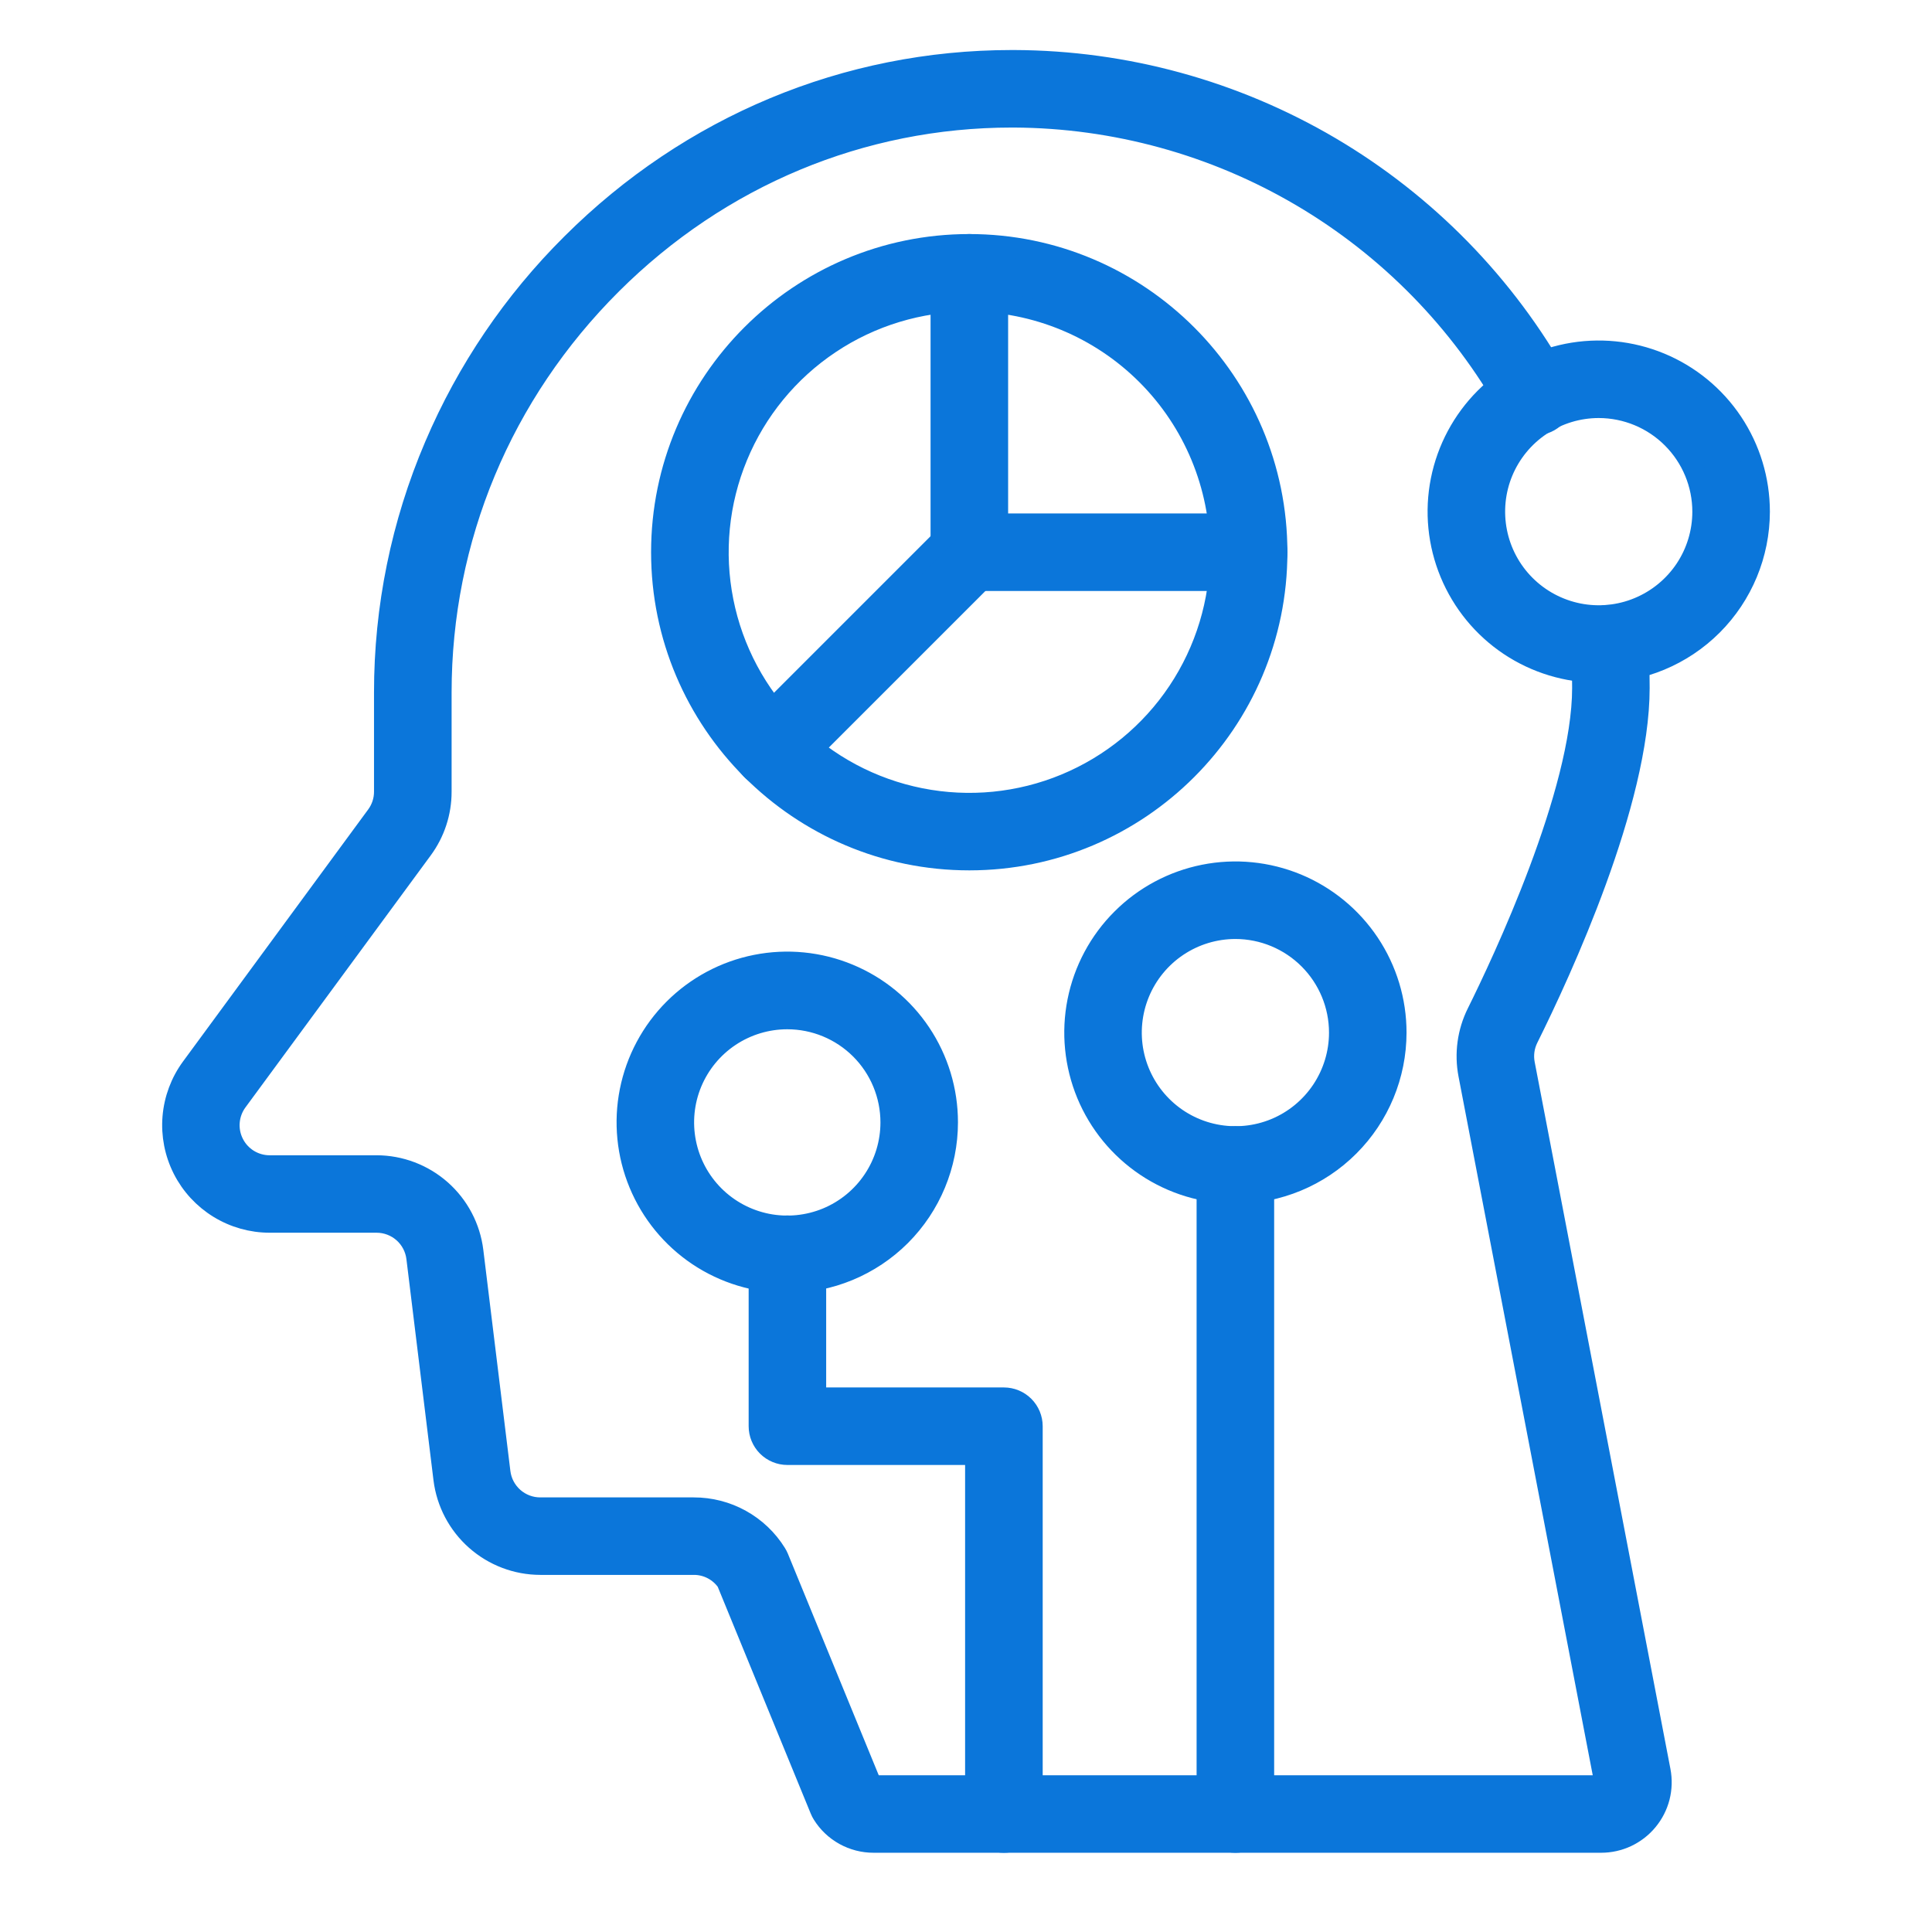 <?xml version="1.0" encoding="UTF-8"?>
<svg xmlns="http://www.w3.org/2000/svg" width="56" height="56" viewBox="0 0 56 56" fill="none">
  <g clip-path="url(#clip0_6_855)">
    <path d="M46.411 53.403H25.322C25.027 53.404 24.736 53.329 24.477 53.186C24.218 53.043 24 52.836 23.844 52.585C23.819 52.545 23.797 52.503 23.779 52.459L21.068 45.847C20.961 45.693 20.817 45.567 20.65 45.48C20.483 45.393 20.298 45.348 20.11 45.349H15.661C14.973 45.348 14.309 45.095 13.794 44.639C13.279 44.184 12.948 43.555 12.863 42.873L12.078 36.46C12.043 36.176 11.906 35.915 11.692 35.725C11.478 35.536 11.202 35.431 10.916 35.431H7.818C7.297 35.431 6.787 35.287 6.343 35.014C5.899 34.741 5.539 34.351 5.304 33.886C5.069 33.421 4.967 32.9 5.01 32.381C5.053 31.862 5.239 31.364 5.547 30.945L10.914 23.64C11.062 23.439 11.142 23.196 11.141 22.946V20.073C11.139 17.615 11.635 15.182 12.601 12.922C13.533 10.732 14.881 8.743 16.57 7.065C20.008 3.636 24.538 1.75 29.327 1.75H29.395C32.62 1.761 35.784 2.629 38.563 4.266C41.342 5.904 43.635 8.251 45.207 11.067C45.264 11.162 45.301 11.267 45.317 11.376C45.333 11.486 45.326 11.597 45.298 11.704C45.269 11.811 45.22 11.911 45.152 11.998C45.084 12.085 44.999 12.158 44.903 12.212C44.806 12.266 44.7 12.299 44.59 12.311C44.48 12.323 44.369 12.313 44.263 12.281C44.157 12.249 44.059 12.196 43.974 12.125C43.889 12.054 43.82 11.967 43.769 11.869C42.336 9.311 40.249 7.179 37.723 5.691C35.196 4.203 32.32 3.411 29.388 3.397H29.329C24.976 3.397 20.862 5.113 17.731 8.232C14.543 11.409 12.79 15.613 12.79 20.073V22.948C12.791 23.549 12.599 24.134 12.243 24.617L6.872 31.922C6.744 32.096 6.667 32.303 6.649 32.518C6.631 32.733 6.673 32.95 6.771 33.143C6.868 33.336 7.017 33.498 7.201 33.612C7.385 33.725 7.597 33.786 7.813 33.786H10.914C11.601 33.787 12.265 34.039 12.781 34.495C13.296 34.951 13.627 35.58 13.711 36.262L14.496 42.675C14.531 42.959 14.669 43.219 14.883 43.409C15.097 43.598 15.373 43.703 15.659 43.703H20.108C20.585 43.702 21.056 43.822 21.474 44.054C21.892 44.285 22.244 44.62 22.496 45.026C22.521 45.065 22.542 45.107 22.56 45.15L25.261 51.736C25.277 51.75 25.298 51.757 25.319 51.757H46.411C46.426 51.757 46.44 51.754 46.453 51.748C46.466 51.742 46.478 51.733 46.486 51.722C46.496 51.711 46.503 51.697 46.506 51.683C46.51 51.669 46.51 51.654 46.507 51.64L42.571 31.149C42.454 30.542 42.54 29.913 42.815 29.36C43.531 27.919 45.869 22.981 45.869 19.94C45.869 19.533 45.854 19.122 45.824 18.717C45.809 18.499 45.88 18.284 46.023 18.119C46.166 17.954 46.369 17.852 46.587 17.837C46.805 17.821 47.02 17.893 47.185 18.036C47.35 18.179 47.452 18.382 47.467 18.6C47.5 19.044 47.516 19.496 47.516 19.942C47.516 23.25 45.259 28.145 44.289 30.096C44.175 30.326 44.14 30.587 44.189 30.839L48.124 51.331C48.172 51.583 48.164 51.843 48.101 52.092C48.037 52.341 47.919 52.572 47.755 52.77C47.592 52.968 47.386 53.127 47.154 53.237C46.922 53.346 46.668 53.403 46.411 53.403Z" fill="#0B76DA" stroke="#0B76DA" stroke-width="0.6"></path>
    <path d="M29.097 53.404C28.879 53.404 28.669 53.317 28.515 53.163C28.36 53.008 28.274 52.799 28.274 52.58V42.163H22.824C22.605 42.163 22.396 42.076 22.241 41.922C22.087 41.767 22 41.558 22 41.34V36.355C22 36.136 22.087 35.927 22.241 35.773C22.396 35.618 22.605 35.531 22.824 35.531C23.042 35.531 23.252 35.618 23.406 35.773C23.561 35.927 23.647 36.136 23.647 36.355V40.516H29.099C29.317 40.516 29.527 40.603 29.681 40.757C29.836 40.912 29.923 41.121 29.923 41.34V52.58C29.923 52.689 29.901 52.796 29.86 52.896C29.818 52.996 29.758 53.087 29.681 53.163C29.604 53.24 29.513 53.3 29.413 53.342C29.313 53.383 29.206 53.404 29.097 53.404Z" fill="#0B76DA" stroke="#0B76DA" stroke-width="0.6"></path>
    <path d="M22.82 37.178C21.9 37.178 21.002 36.906 20.237 36.395C19.473 35.884 18.877 35.158 18.526 34.309C18.174 33.46 18.082 32.525 18.261 31.624C18.441 30.722 18.883 29.894 19.533 29.244C20.183 28.594 21.011 28.151 21.913 27.972C22.814 27.793 23.749 27.885 24.598 28.237C25.447 28.588 26.173 29.184 26.684 29.948C27.195 30.713 27.467 31.611 27.467 32.53C27.467 33.763 26.977 34.945 26.106 35.817C25.234 36.688 24.052 37.178 22.82 37.178ZM22.82 29.534C22.226 29.534 21.646 29.71 21.153 30.039C20.659 30.369 20.275 30.837 20.047 31.386C19.82 31.934 19.761 32.537 19.877 33.119C19.992 33.701 20.278 34.236 20.698 34.656C21.117 35.075 21.652 35.361 22.234 35.477C22.816 35.592 23.419 35.533 23.968 35.306C24.516 35.079 24.985 34.694 25.314 34.201C25.644 33.708 25.82 33.127 25.82 32.534C25.82 31.738 25.504 30.975 24.941 30.412C24.378 29.85 23.615 29.534 22.82 29.534Z" fill="#0B76DA" stroke="#0B76DA" stroke-width="0.6"></path>
    <path d="M46.341 19.491C45.419 19.491 44.518 19.218 43.751 18.706C42.985 18.194 42.388 17.466 42.035 16.614C41.682 15.763 41.589 14.826 41.769 13.922C41.949 13.018 42.393 12.187 43.044 11.535C43.696 10.883 44.527 10.439 45.431 10.259C46.335 10.08 47.272 10.172 48.124 10.525C48.975 10.877 49.703 11.475 50.215 12.241C50.727 13.008 51.001 13.909 51.001 14.831C50.999 16.066 50.508 17.251 49.635 18.124C48.761 18.998 47.576 19.49 46.341 19.491ZM46.341 11.817C45.745 11.817 45.162 11.994 44.667 12.325C44.171 12.656 43.785 13.126 43.556 13.677C43.328 14.227 43.269 14.833 43.385 15.418C43.501 16.003 43.788 16.54 44.209 16.961C44.631 17.383 45.168 17.669 45.752 17.786C46.337 17.902 46.943 17.843 47.493 17.614C48.044 17.386 48.514 17 48.846 16.505C49.177 16.009 49.353 15.427 49.353 14.831C49.353 14.032 49.035 13.266 48.47 12.701C47.906 12.136 47.14 11.818 46.341 11.817Z" fill="#0B76DA" stroke="#0B76DA" stroke-width="0.6"></path>
    <path d="M35.81 34.591C34.888 34.591 33.987 34.318 33.22 33.805C32.454 33.293 31.856 32.566 31.503 31.714C31.151 30.862 31.058 29.925 31.238 29.021C31.418 28.117 31.862 27.286 32.514 26.635C33.165 25.983 33.996 25.539 34.9 25.359C35.804 25.179 36.741 25.272 37.593 25.624C38.444 25.977 39.172 26.575 39.684 27.341C40.196 28.108 40.47 29.009 40.469 29.931C40.468 31.166 39.977 32.351 39.103 33.224C38.23 34.098 37.045 34.589 35.81 34.591ZM35.81 26.917C35.214 26.917 34.631 27.094 34.135 27.425C33.64 27.756 33.253 28.227 33.025 28.777C32.797 29.328 32.737 29.934 32.853 30.518C32.97 31.103 33.257 31.64 33.678 32.061C34.099 32.483 34.636 32.77 35.221 32.886C35.805 33.002 36.411 32.943 36.962 32.715C37.513 32.487 37.983 32.1 38.314 31.605C38.645 31.109 38.822 30.527 38.822 29.931C38.822 29.132 38.504 28.366 37.939 27.801C37.374 27.236 36.608 26.918 35.81 26.917Z" fill="#0B76DA" stroke="#0B76DA" stroke-width="0.6"></path>
    <path d="M35.808 53.404C35.59 53.404 35.38 53.317 35.226 53.163C35.071 53.008 34.984 52.799 34.984 52.58V33.767C34.984 33.548 35.071 33.339 35.226 33.185C35.38 33.03 35.59 32.943 35.808 32.943C36.026 32.943 36.236 33.03 36.39 33.185C36.545 33.339 36.632 33.548 36.632 33.767V52.58C36.632 52.799 36.545 53.008 36.39 53.163C36.236 53.317 36.026 53.404 35.808 53.404Z" fill="#0B76DA" stroke="#0B76DA" stroke-width="0.6"></path>
    <path d="M28.096 24.928C23.177 24.928 19.172 20.928 19.172 16.006C19.172 11.085 23.172 7.084 28.094 7.084C33.016 7.084 37.016 11.085 37.016 16.006C37.016 20.928 33.016 24.928 28.096 24.928ZM28.096 8.732C26.658 8.732 25.251 9.158 24.055 9.958C22.858 10.757 21.925 11.893 21.375 13.223C20.824 14.552 20.68 16.015 20.961 17.426C21.241 18.837 21.934 20.134 22.952 21.151C23.969 22.168 25.265 22.861 26.677 23.142C28.088 23.423 29.551 23.279 30.88 22.728C32.209 22.177 33.346 21.245 34.145 20.048C34.944 18.852 35.371 17.445 35.371 16.006C35.369 14.078 34.602 12.229 33.238 10.865C31.874 9.501 30.025 8.734 28.096 8.731V8.732Z" fill="#0B76DA" stroke="#0B76DA" stroke-width="0.6"></path>
    <path d="M36.195 16.83H28.097C27.879 16.83 27.669 16.743 27.515 16.589C27.36 16.434 27.273 16.225 27.273 16.006V7.908C27.273 7.689 27.36 7.48 27.515 7.325C27.669 7.171 27.879 7.084 28.097 7.084C28.316 7.084 28.525 7.171 28.68 7.325C28.834 7.48 28.921 7.689 28.921 7.908V15.183H36.195C36.413 15.183 36.623 15.269 36.778 15.424C36.932 15.578 37.019 15.788 37.019 16.006C37.019 16.225 36.932 16.434 36.778 16.589C36.623 16.743 36.413 16.83 36.195 16.83Z" fill="#0B76DA" stroke="#0B76DA" stroke-width="0.6"></path>
    <path d="M22.371 22.557C22.208 22.557 22.048 22.508 21.913 22.418C21.777 22.327 21.672 22.199 21.61 22.048C21.547 21.898 21.531 21.732 21.563 21.572C21.595 21.413 21.673 21.266 21.788 21.151L27.514 15.425C27.669 15.27 27.878 15.183 28.096 15.183C28.315 15.183 28.524 15.27 28.679 15.425C28.833 15.579 28.92 15.789 28.92 16.007C28.92 16.226 28.833 16.435 28.679 16.589L22.953 22.315C22.877 22.392 22.786 22.453 22.686 22.494C22.586 22.535 22.479 22.557 22.371 22.557Z" fill="#0B76DA" stroke="#0B76DA" stroke-width="0.6"></path>
  </g>
  <defs>
    <clipPath id="clip0_6_855">
      <rect width="56" height="56" fill="white"></rect>
    </clipPath>
  </defs>
</svg>
